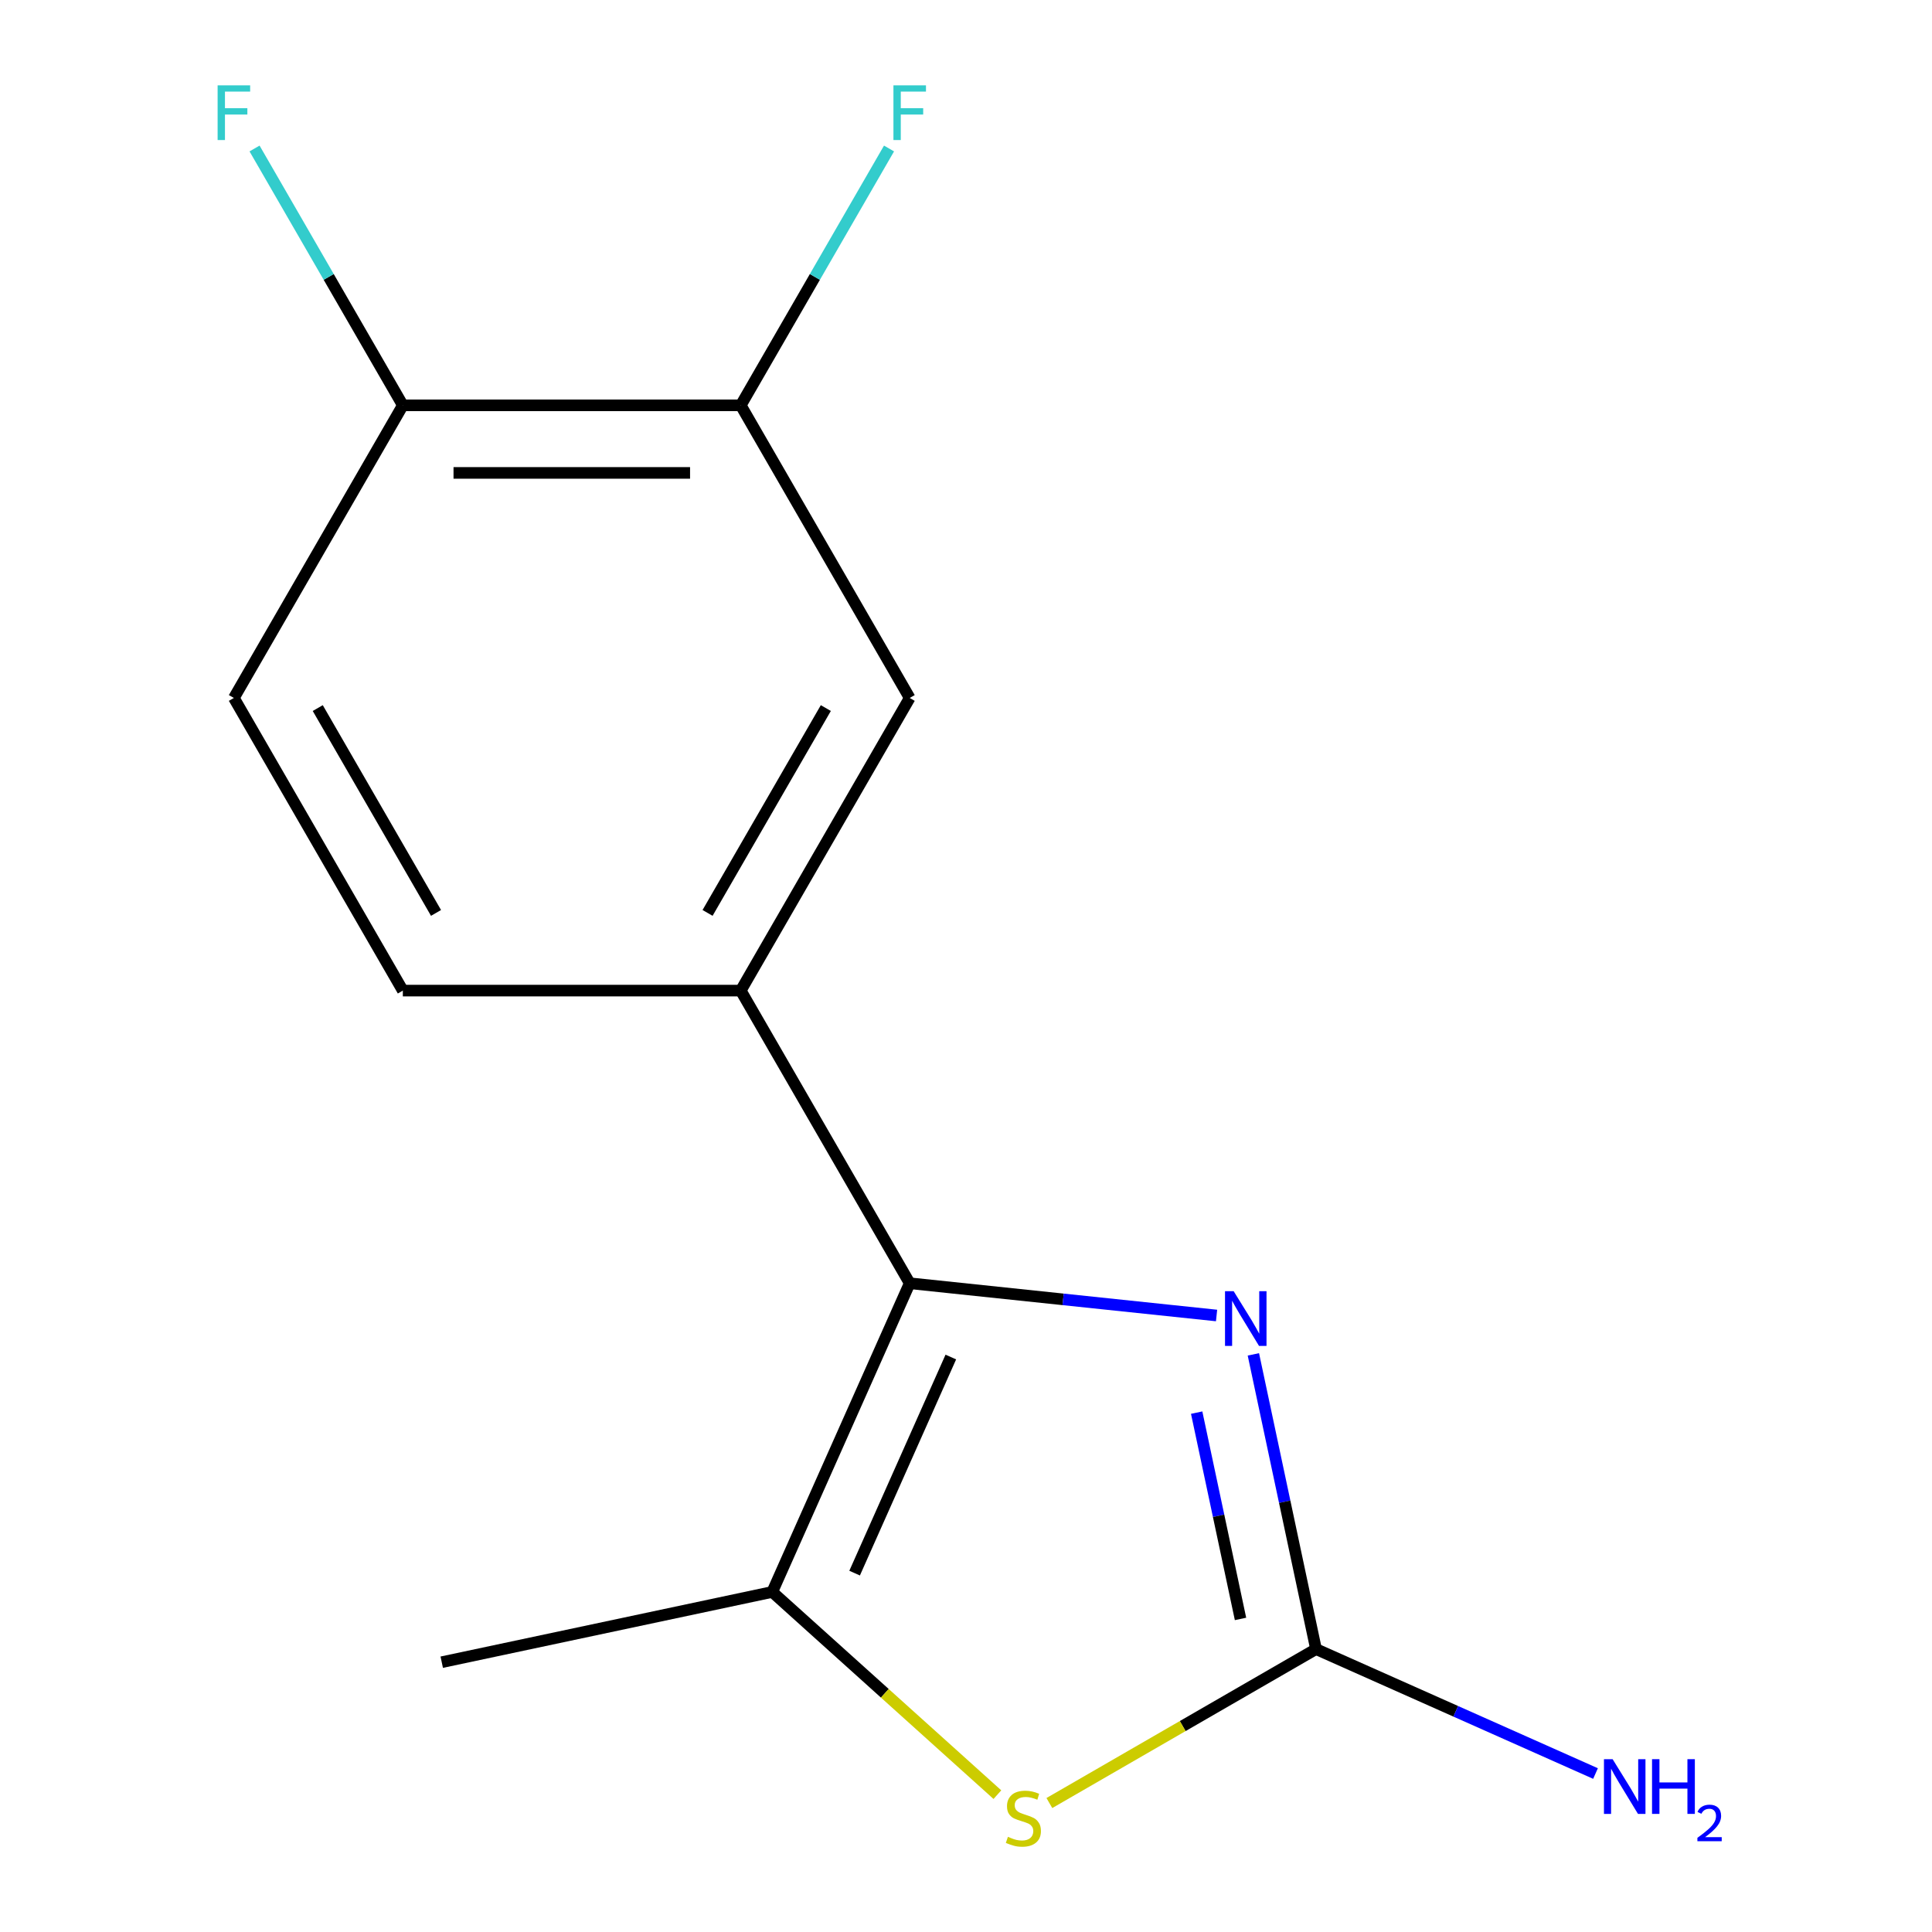 <?xml version='1.0' encoding='iso-8859-1'?>
<svg version='1.1' baseProfile='full'
              xmlns='http://www.w3.org/2000/svg'
                      xmlns:rdkit='http://www.rdkit.org/xml'
                      xmlns:xlink='http://www.w3.org/1999/xlink'
                  xml:space='preserve'
width='1000px' height='1000px' viewBox='0 0 1000 1000'>
<!-- END OF HEADER -->
<rect style='opacity:1.0;fill:#FFFFFF;stroke:none' width='1000' height='1000' x='0' y='0'> </rect>
<path class='bond-0' d='M 470.861,664.205 L 550.277,672.552' style='fill:none;fill-rule:evenodd;stroke:#000000;stroke-width:6px;stroke-linecap:butt;stroke-linejoin:miter;stroke-opacity:1' />
<path class='bond-0' d='M 550.277,672.552 L 629.693,680.899' style='fill:none;fill-rule:evenodd;stroke:#0000FF;stroke-width:6px;stroke-linecap:butt;stroke-linejoin:miter;stroke-opacity:1' />
<path class='bond-2' d='M 470.861,664.205 L 399.722,823.986' style='fill:none;fill-rule:evenodd;stroke:#000000;stroke-width:6px;stroke-linecap:butt;stroke-linejoin:miter;stroke-opacity:1' />
<path class='bond-2' d='M 492.147,702.4 L 442.349,814.247' style='fill:none;fill-rule:evenodd;stroke:#000000;stroke-width:6px;stroke-linecap:butt;stroke-linejoin:miter;stroke-opacity:1' />
<path class='bond-4' d='M 470.861,664.205 L 383.41,512.736' style='fill:none;fill-rule:evenodd;stroke:#000000;stroke-width:6px;stroke-linecap:butt;stroke-linejoin:miter;stroke-opacity:1' />
<path class='bond-1' d='M 648.744,701.02 L 664.957,777.294' style='fill:none;fill-rule:evenodd;stroke:#0000FF;stroke-width:6px;stroke-linecap:butt;stroke-linejoin:miter;stroke-opacity:1' />
<path class='bond-1' d='M 664.957,777.294 L 681.169,853.568' style='fill:none;fill-rule:evenodd;stroke:#000000;stroke-width:6px;stroke-linecap:butt;stroke-linejoin:miter;stroke-opacity:1' />
<path class='bond-1' d='M 619.392,731.175 L 630.741,784.567' style='fill:none;fill-rule:evenodd;stroke:#0000FF;stroke-width:6px;stroke-linecap:butt;stroke-linejoin:miter;stroke-opacity:1' />
<path class='bond-1' d='M 630.741,784.567 L 642.09,837.958' style='fill:none;fill-rule:evenodd;stroke:#000000;stroke-width:6px;stroke-linecap:butt;stroke-linejoin:miter;stroke-opacity:1' />
<path class='bond-9' d='M 681.169,853.568 L 753.503,885.773' style='fill:none;fill-rule:evenodd;stroke:#000000;stroke-width:6px;stroke-linecap:butt;stroke-linejoin:miter;stroke-opacity:1' />
<path class='bond-9' d='M 753.503,885.773 L 825.838,917.978' style='fill:none;fill-rule:evenodd;stroke:#0000FF;stroke-width:6px;stroke-linecap:butt;stroke-linejoin:miter;stroke-opacity:1' />
<path class='bond-14' d='M 681.169,853.568 L 612.161,893.41' style='fill:none;fill-rule:evenodd;stroke:#000000;stroke-width:6px;stroke-linecap:butt;stroke-linejoin:miter;stroke-opacity:1' />
<path class='bond-14' d='M 612.161,893.41 L 543.152,933.252' style='fill:none;fill-rule:evenodd;stroke:#CCCC00;stroke-width:6px;stroke-linecap:butt;stroke-linejoin:miter;stroke-opacity:1' />
<path class='bond-3' d='M 399.722,823.986 L 457.985,876.446' style='fill:none;fill-rule:evenodd;stroke:#000000;stroke-width:6px;stroke-linecap:butt;stroke-linejoin:miter;stroke-opacity:1' />
<path class='bond-3' d='M 457.985,876.446 L 516.247,928.906' style='fill:none;fill-rule:evenodd;stroke:#CCCC00;stroke-width:6px;stroke-linecap:butt;stroke-linejoin:miter;stroke-opacity:1' />
<path class='bond-13' d='M 399.722,823.986 L 228.642,860.35' style='fill:none;fill-rule:evenodd;stroke:#000000;stroke-width:6px;stroke-linecap:butt;stroke-linejoin:miter;stroke-opacity:1' />
<path class='bond-5' d='M 383.41,512.736 L 470.861,361.266' style='fill:none;fill-rule:evenodd;stroke:#000000;stroke-width:6px;stroke-linecap:butt;stroke-linejoin:miter;stroke-opacity:1' />
<path class='bond-5' d='M 366.234,472.525 L 427.45,366.496' style='fill:none;fill-rule:evenodd;stroke:#000000;stroke-width:6px;stroke-linecap:butt;stroke-linejoin:miter;stroke-opacity:1' />
<path class='bond-8' d='M 383.41,512.736 L 208.508,512.736' style='fill:none;fill-rule:evenodd;stroke:#000000;stroke-width:6px;stroke-linecap:butt;stroke-linejoin:miter;stroke-opacity:1' />
<path class='bond-6' d='M 470.861,361.266 L 383.41,209.797' style='fill:none;fill-rule:evenodd;stroke:#000000;stroke-width:6px;stroke-linecap:butt;stroke-linejoin:miter;stroke-opacity:1' />
<path class='bond-11' d='M 383.41,209.797 L 421.786,143.328' style='fill:none;fill-rule:evenodd;stroke:#000000;stroke-width:6px;stroke-linecap:butt;stroke-linejoin:miter;stroke-opacity:1' />
<path class='bond-11' d='M 421.786,143.328 L 460.161,76.859' style='fill:none;fill-rule:evenodd;stroke:#33CCCC;stroke-width:6px;stroke-linecap:butt;stroke-linejoin:miter;stroke-opacity:1' />
<path class='bond-15' d='M 383.41,209.797 L 208.508,209.797' style='fill:none;fill-rule:evenodd;stroke:#000000;stroke-width:6px;stroke-linecap:butt;stroke-linejoin:miter;stroke-opacity:1' />
<path class='bond-15' d='M 357.175,244.777 L 234.744,244.777' style='fill:none;fill-rule:evenodd;stroke:#000000;stroke-width:6px;stroke-linecap:butt;stroke-linejoin:miter;stroke-opacity:1' />
<path class='bond-7' d='M 208.508,209.797 L 121.057,361.266' style='fill:none;fill-rule:evenodd;stroke:#000000;stroke-width:6px;stroke-linecap:butt;stroke-linejoin:miter;stroke-opacity:1' />
<path class='bond-12' d='M 208.508,209.797 L 170.133,143.328' style='fill:none;fill-rule:evenodd;stroke:#000000;stroke-width:6px;stroke-linecap:butt;stroke-linejoin:miter;stroke-opacity:1' />
<path class='bond-12' d='M 170.133,143.328 L 131.757,76.859' style='fill:none;fill-rule:evenodd;stroke:#33CCCC;stroke-width:6px;stroke-linecap:butt;stroke-linejoin:miter;stroke-opacity:1' />
<path class='bond-10' d='M 208.508,512.736 L 121.057,361.266' style='fill:none;fill-rule:evenodd;stroke:#000000;stroke-width:6px;stroke-linecap:butt;stroke-linejoin:miter;stroke-opacity:1' />
<path class='bond-10' d='M 225.684,472.525 L 164.469,366.496' style='fill:none;fill-rule:evenodd;stroke:#000000;stroke-width:6px;stroke-linecap:butt;stroke-linejoin:miter;stroke-opacity:1' />
<path  class='atom-1' d='M 638.545 668.328
L 647.825 683.328
Q 648.745 684.808, 650.225 687.488
Q 651.705 690.168, 651.785 690.328
L 651.785 668.328
L 655.545 668.328
L 655.545 696.648
L 651.665 696.648
L 641.705 680.248
Q 640.545 678.328, 639.305 676.128
Q 638.105 673.928, 637.745 673.248
L 637.745 696.648
L 634.065 696.648
L 634.065 668.328
L 638.545 668.328
' fill='#0000FF'/>
<path  class='atom-4' d='M 521.7 950.739
Q 522.02 950.859, 523.34 951.419
Q 524.66 951.979, 526.1 952.339
Q 527.58 952.659, 529.02 952.659
Q 531.7 952.659, 533.26 951.379
Q 534.82 950.059, 534.82 947.779
Q 534.82 946.219, 534.02 945.259
Q 533.26 944.299, 532.06 943.779
Q 530.86 943.259, 528.86 942.659
Q 526.34 941.899, 524.82 941.179
Q 523.34 940.459, 522.26 938.939
Q 521.22 937.419, 521.22 934.859
Q 521.22 931.299, 523.62 929.099
Q 526.06 926.899, 530.86 926.899
Q 534.14 926.899, 537.86 928.459
L 536.94 931.539
Q 533.54 930.139, 530.98 930.139
Q 528.22 930.139, 526.7 931.299
Q 525.18 932.419, 525.22 934.379
Q 525.22 935.899, 525.98 936.819
Q 526.78 937.739, 527.9 938.259
Q 529.06 938.779, 530.98 939.379
Q 533.54 940.179, 535.06 940.979
Q 536.58 941.779, 537.66 943.419
Q 538.78 945.019, 538.78 947.779
Q 538.78 951.699, 536.14 953.819
Q 533.54 955.899, 529.18 955.899
Q 526.66 955.899, 524.74 955.339
Q 522.86 954.819, 520.62 953.899
L 521.7 950.739
' fill='#CCCC00'/>
<path  class='atom-10' d='M 834.69 910.547
L 843.97 925.547
Q 844.89 927.027, 846.37 929.707
Q 847.85 932.387, 847.93 932.547
L 847.93 910.547
L 851.69 910.547
L 851.69 938.867
L 847.81 938.867
L 837.85 922.467
Q 836.69 920.547, 835.45 918.347
Q 834.25 916.147, 833.89 915.467
L 833.89 938.867
L 830.21 938.867
L 830.21 910.547
L 834.69 910.547
' fill='#0000FF'/>
<path  class='atom-10' d='M 855.09 910.547
L 858.93 910.547
L 858.93 922.587
L 873.41 922.587
L 873.41 910.547
L 877.25 910.547
L 877.25 938.867
L 873.41 938.867
L 873.41 925.787
L 858.93 925.787
L 858.93 938.867
L 855.09 938.867
L 855.09 910.547
' fill='#0000FF'/>
<path  class='atom-10' d='M 878.623 937.873
Q 879.309 936.104, 880.946 935.127
Q 882.583 934.124, 884.853 934.124
Q 887.678 934.124, 889.262 935.655
Q 890.846 937.187, 890.846 939.906
Q 890.846 942.678, 888.787 945.265
Q 886.754 947.852, 882.53 950.915
L 891.163 950.915
L 891.163 953.027
L 878.57 953.027
L 878.57 951.258
Q 882.055 948.776, 884.114 946.928
Q 886.2 945.08, 887.203 943.417
Q 888.206 941.754, 888.206 940.038
Q 888.206 938.243, 887.309 937.239
Q 886.411 936.236, 884.853 936.236
Q 883.349 936.236, 882.345 936.843
Q 881.342 937.451, 880.629 938.797
L 878.623 937.873
' fill='#0000FF'/>
<path  class='atom-12' d='M 462.441 44.167
L 479.281 44.167
L 479.281 47.407
L 466.241 47.407
L 466.241 56.007
L 477.841 56.007
L 477.841 59.287
L 466.241 59.287
L 466.241 72.487
L 462.441 72.487
L 462.441 44.167
' fill='#33CCCC'/>
<path  class='atom-13' d='M 112.637 44.167
L 129.477 44.167
L 129.477 47.407
L 116.437 47.407
L 116.437 56.007
L 128.037 56.007
L 128.037 59.287
L 116.437 59.287
L 116.437 72.487
L 112.637 72.487
L 112.637 44.167
' fill='#33CCCC'/>
</svg>
